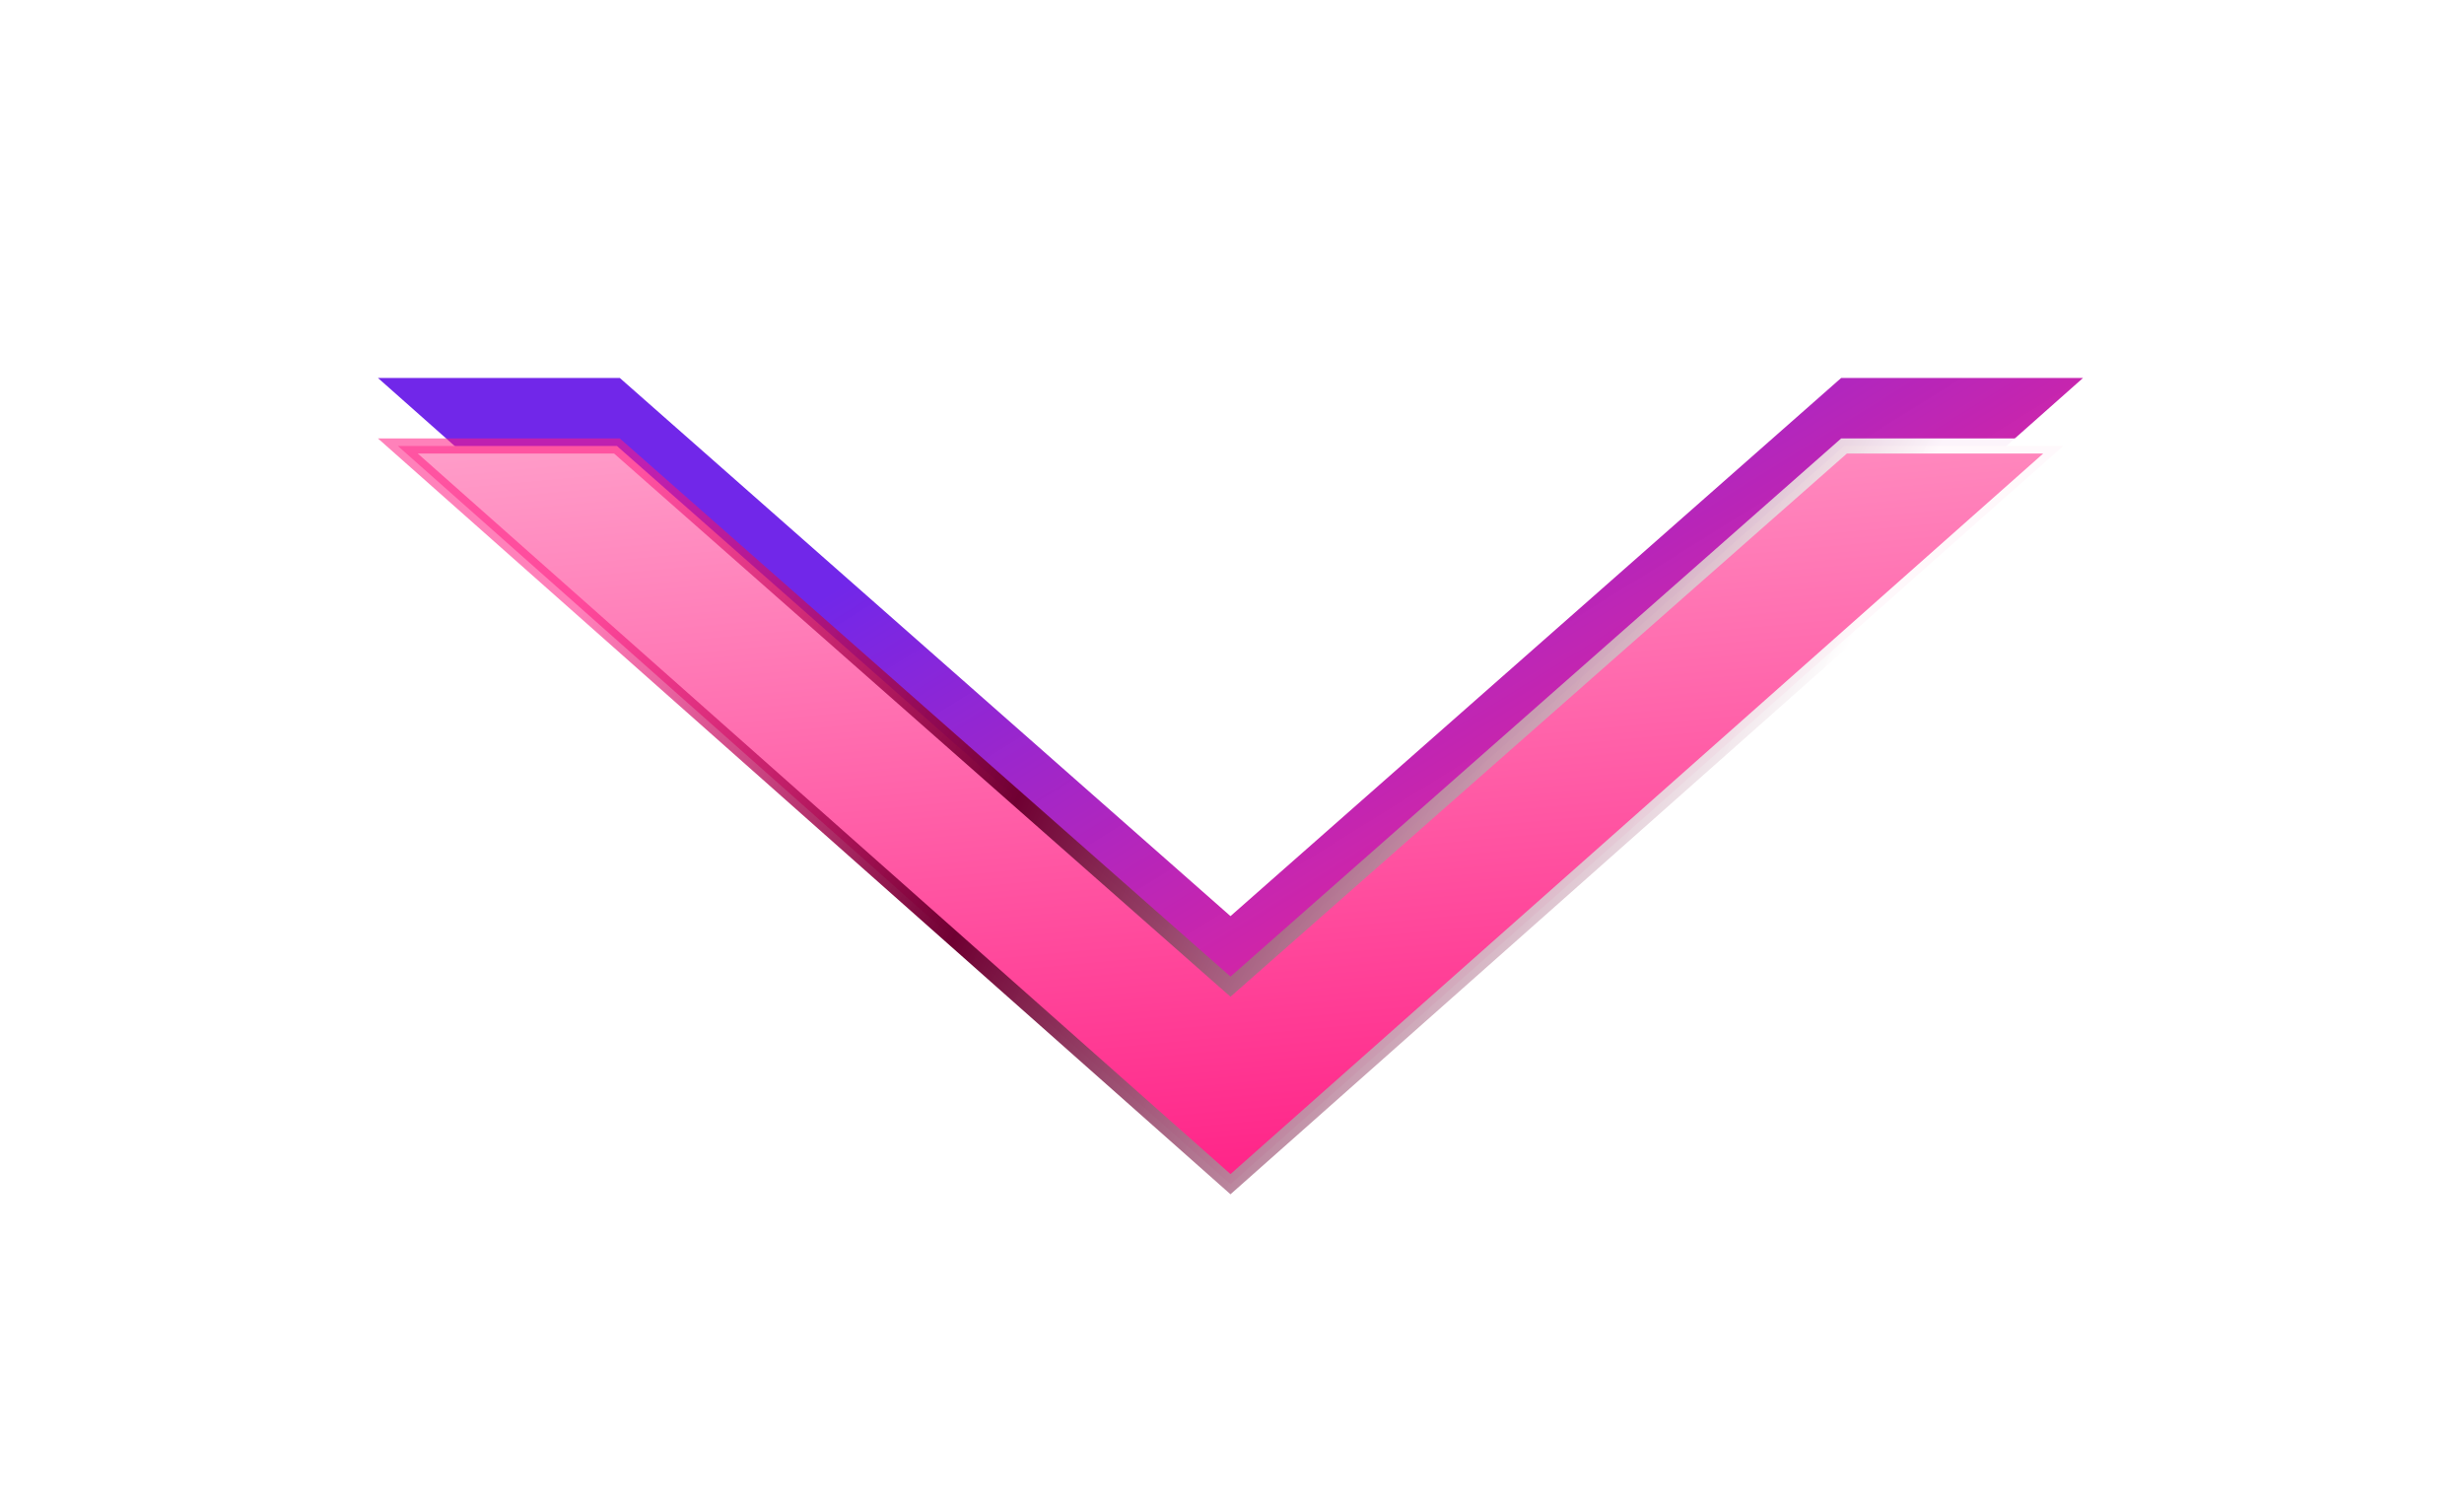<?xml version="1.0" encoding="UTF-8"?> <svg xmlns="http://www.w3.org/2000/svg" width="163" height="100" viewBox="0 0 163 100" fill="none"> <g filter="url(#filter0_f_544_1019)"> <path d="M41 25L81.4 60.6L121.8 25H137.8L81.4 75L25 25H41Z" fill="url(#paint0_linear_544_1019)"></path> </g> <path d="M81.4 78.332L26.318 29.5H40.811L81.069 64.975L81.4 65.266L81.731 64.975L121.989 29.5H136.482L81.4 78.332Z" fill="url(#paint1_linear_544_1019)" stroke="url(#paint2_linear_544_1019)"></path> <defs> <filter id="filter0_f_544_1019" x="0" y="0" width="162.801" height="100" filterUnits="userSpaceOnUse" color-interpolation-filters="sRGB"> <feFlood flood-opacity="0" result="BackgroundImageFix"></feFlood> <feBlend mode="normal" in="SourceGraphic" in2="BackgroundImageFix" result="shape"></feBlend> <feGaussianBlur stdDeviation="12.5" result="effect1_foregroundBlur_544_1019"></feGaussianBlur> </filter> <linearGradient id="paint0_linear_544_1019" x1="64.624" y1="33.127" x2="93.072" y2="78.938" gradientUnits="userSpaceOnUse"> <stop stop-color="#7127E9"></stop> <stop offset="1" stop-color="#FF1982" stop-opacity="0.95"></stop> </linearGradient> <linearGradient id="paint1_linear_544_1019" x1="31.488" y1="29.322" x2="36.904" y2="87.088" gradientUnits="userSpaceOnUse"> <stop stop-color="#FF9DC9"></stop> <stop offset="1" stop-color="#FF1982"></stop> </linearGradient> <linearGradient id="paint2_linear_544_1019" x1="41.671" y1="32.485" x2="112.181" y2="64.896" gradientUnits="userSpaceOnUse"> <stop stop-color="#FF1982" stop-opacity="0.55"></stop> <stop offset="0.41" stop-color="#6F0032"></stop> <stop offset="1" stop-color="white" stop-opacity="0.95"></stop> </linearGradient> </defs> </svg> 